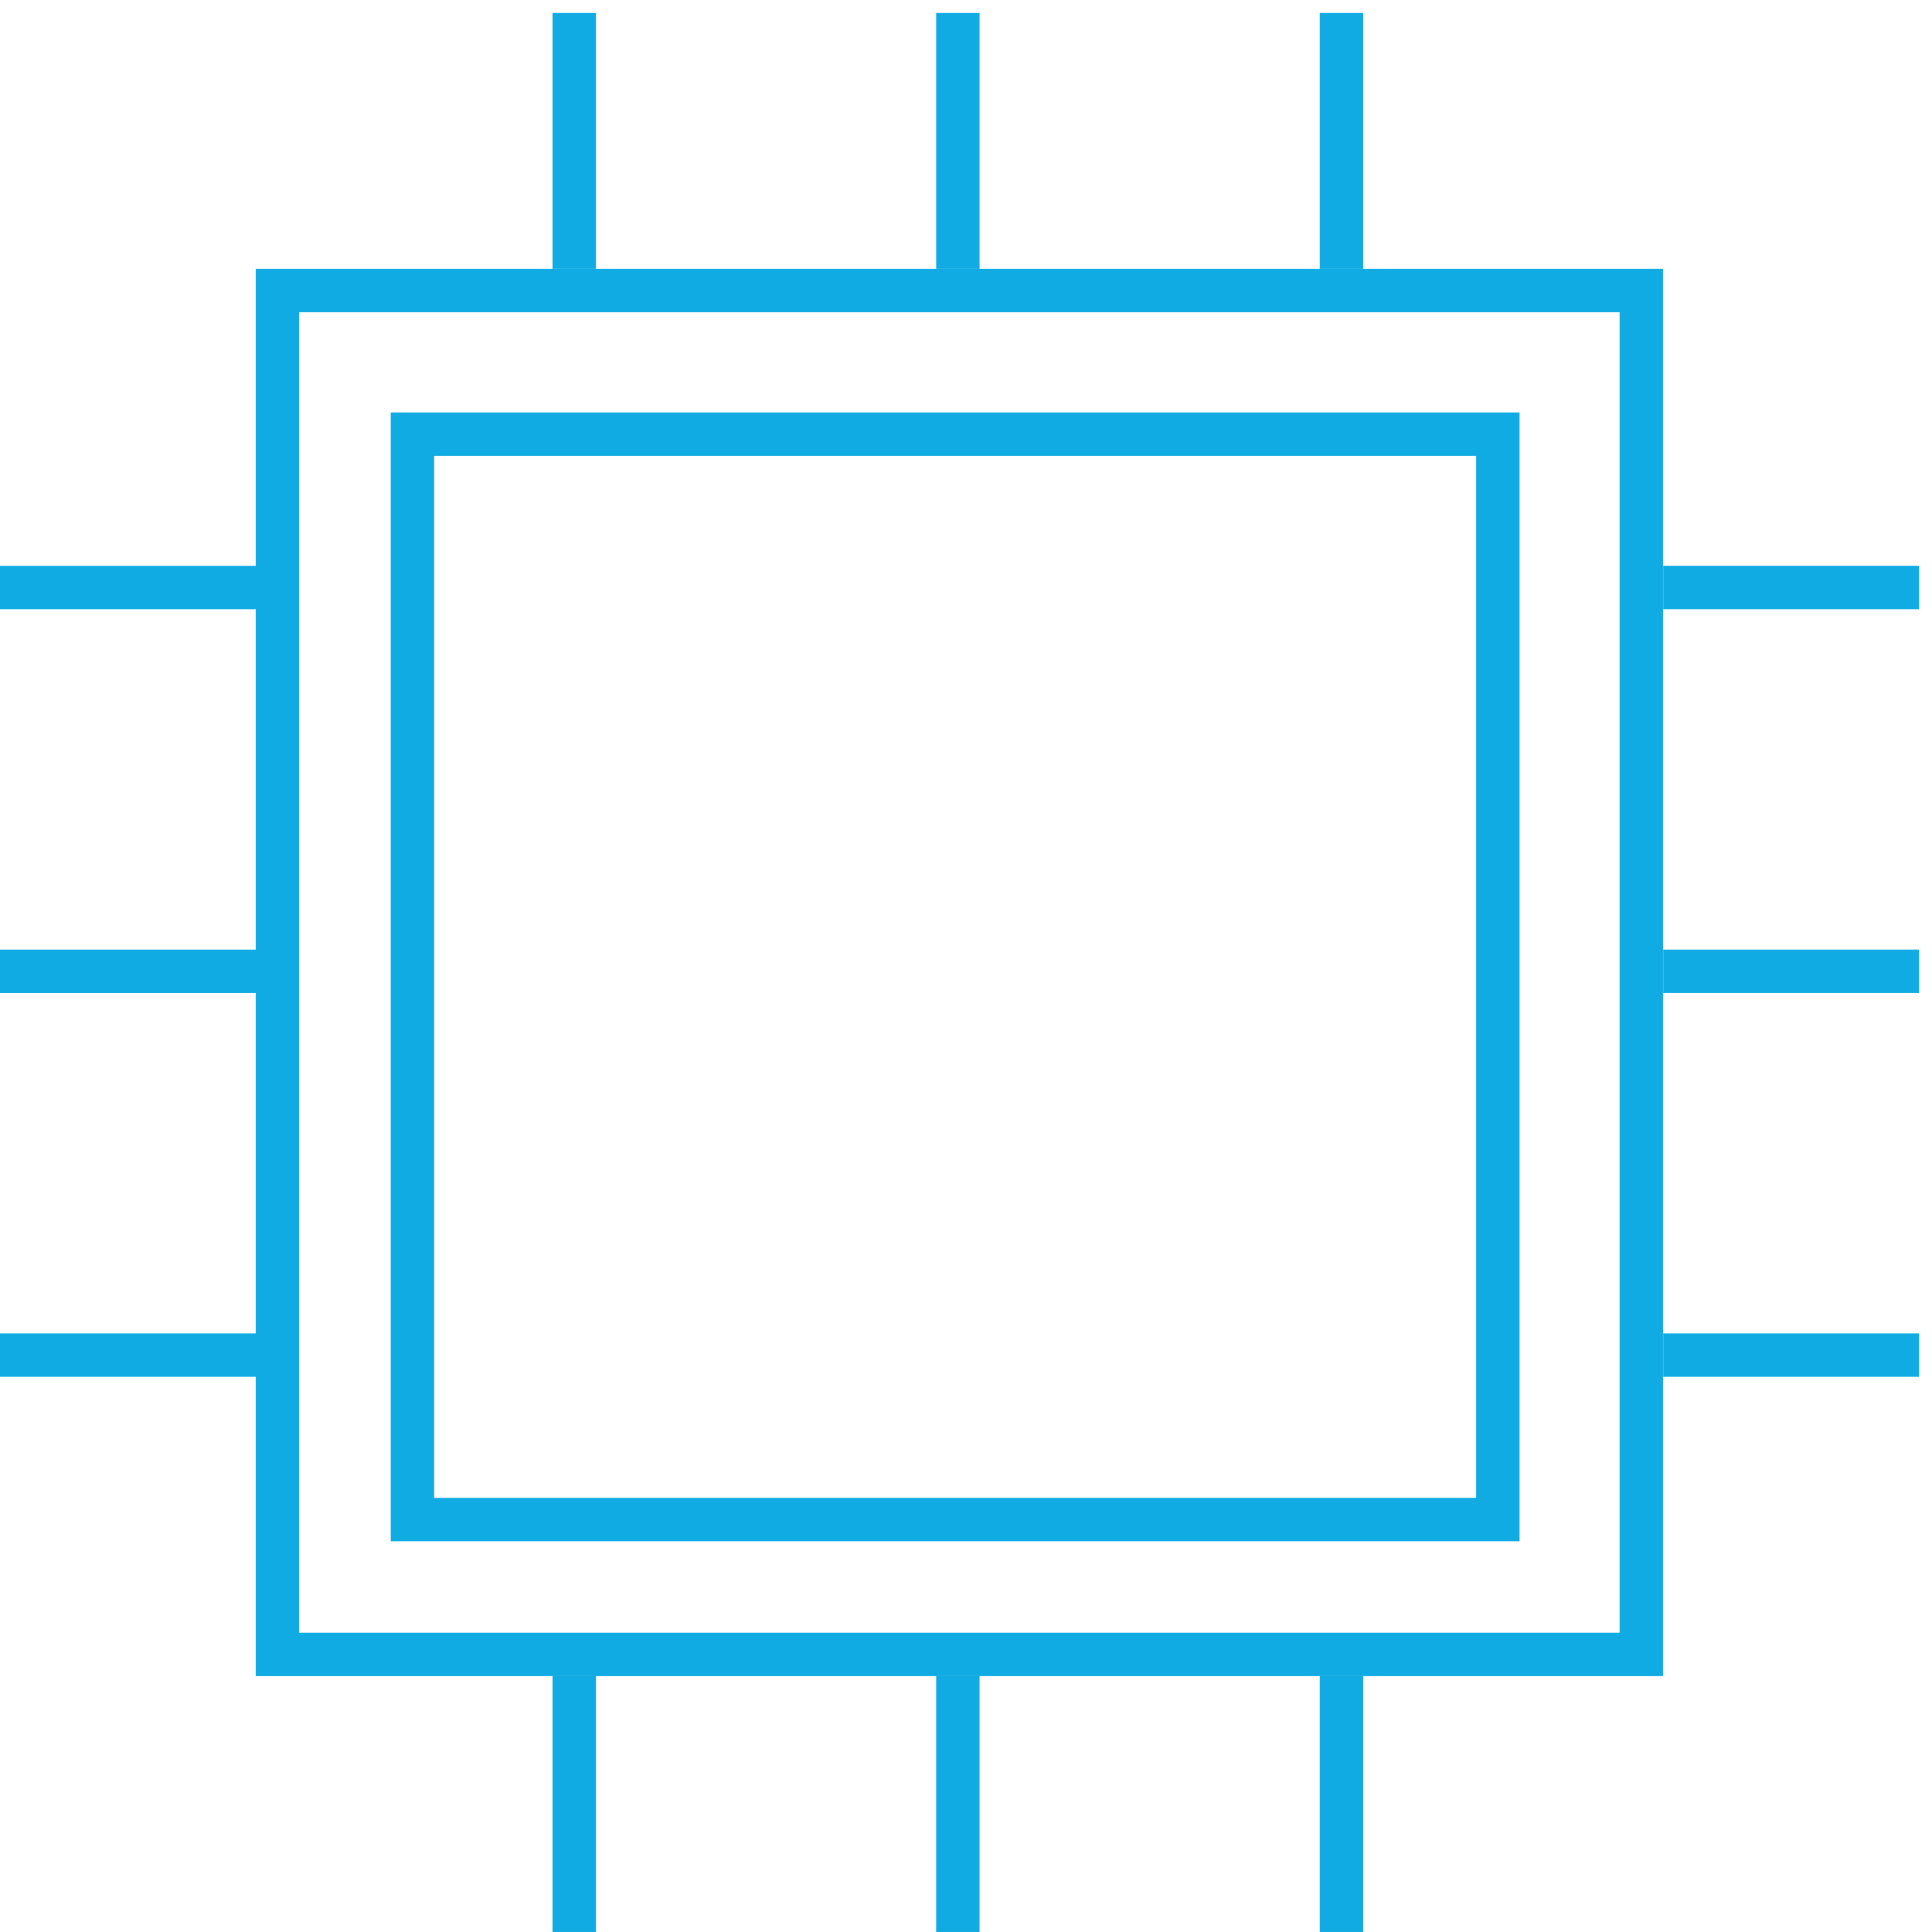<?xml version="1.0" encoding="UTF-8"?> <svg xmlns="http://www.w3.org/2000/svg" width="89" height="89" viewBox="0 0 89 89" fill="none"><rect x="12.781" y="13.384" width="62.829" height="62.829" stroke="#10ABE3" stroke-width="2"></rect><line x1="76.617" y1="27.064" x2="88.404" y2="27.064" stroke="#10ABE3" stroke-width="2"></line><line x1="76.617" y1="44.744" x2="88.404" y2="44.744" stroke="#10ABE3" stroke-width="2"></line><line x1="76.617" y1="62.425" x2="88.404" y2="62.425" stroke="#10ABE3" stroke-width="2"></line><line y1="27.065" x2="11.787" y2="27.065" stroke="#10ABE3" stroke-width="2"></line><line y1="44.745" x2="11.787" y2="44.745" stroke="#10ABE3" stroke-width="2"></line><line y1="62.425" x2="11.787" y2="62.425" stroke="#10ABE3" stroke-width="2"></line><line x1="26.453" y1="88.999" x2="26.453" y2="77.213" stroke="#10ABE3" stroke-width="2"></line><line x1="44.125" y1="88.999" x2="44.125" y2="77.213" stroke="#10ABE3" stroke-width="2"></line><line x1="61.797" y1="88.999" x2="61.797" y2="77.213" stroke="#10ABE3" stroke-width="2"></line><line x1="26.453" y1="12.385" x2="26.453" y2="0.598" stroke="#10ABE3" stroke-width="2"></line><line x1="44.125" y1="12.385" x2="44.125" y2="0.598" stroke="#10ABE3" stroke-width="2"></line><line x1="61.797" y1="12.385" x2="61.797" y2="0.598" stroke="#10ABE3" stroke-width="2"></line><path d="M69 20V70H19V20H69Z" stroke="#10ABE3" stroke-width="2"></path></svg> 